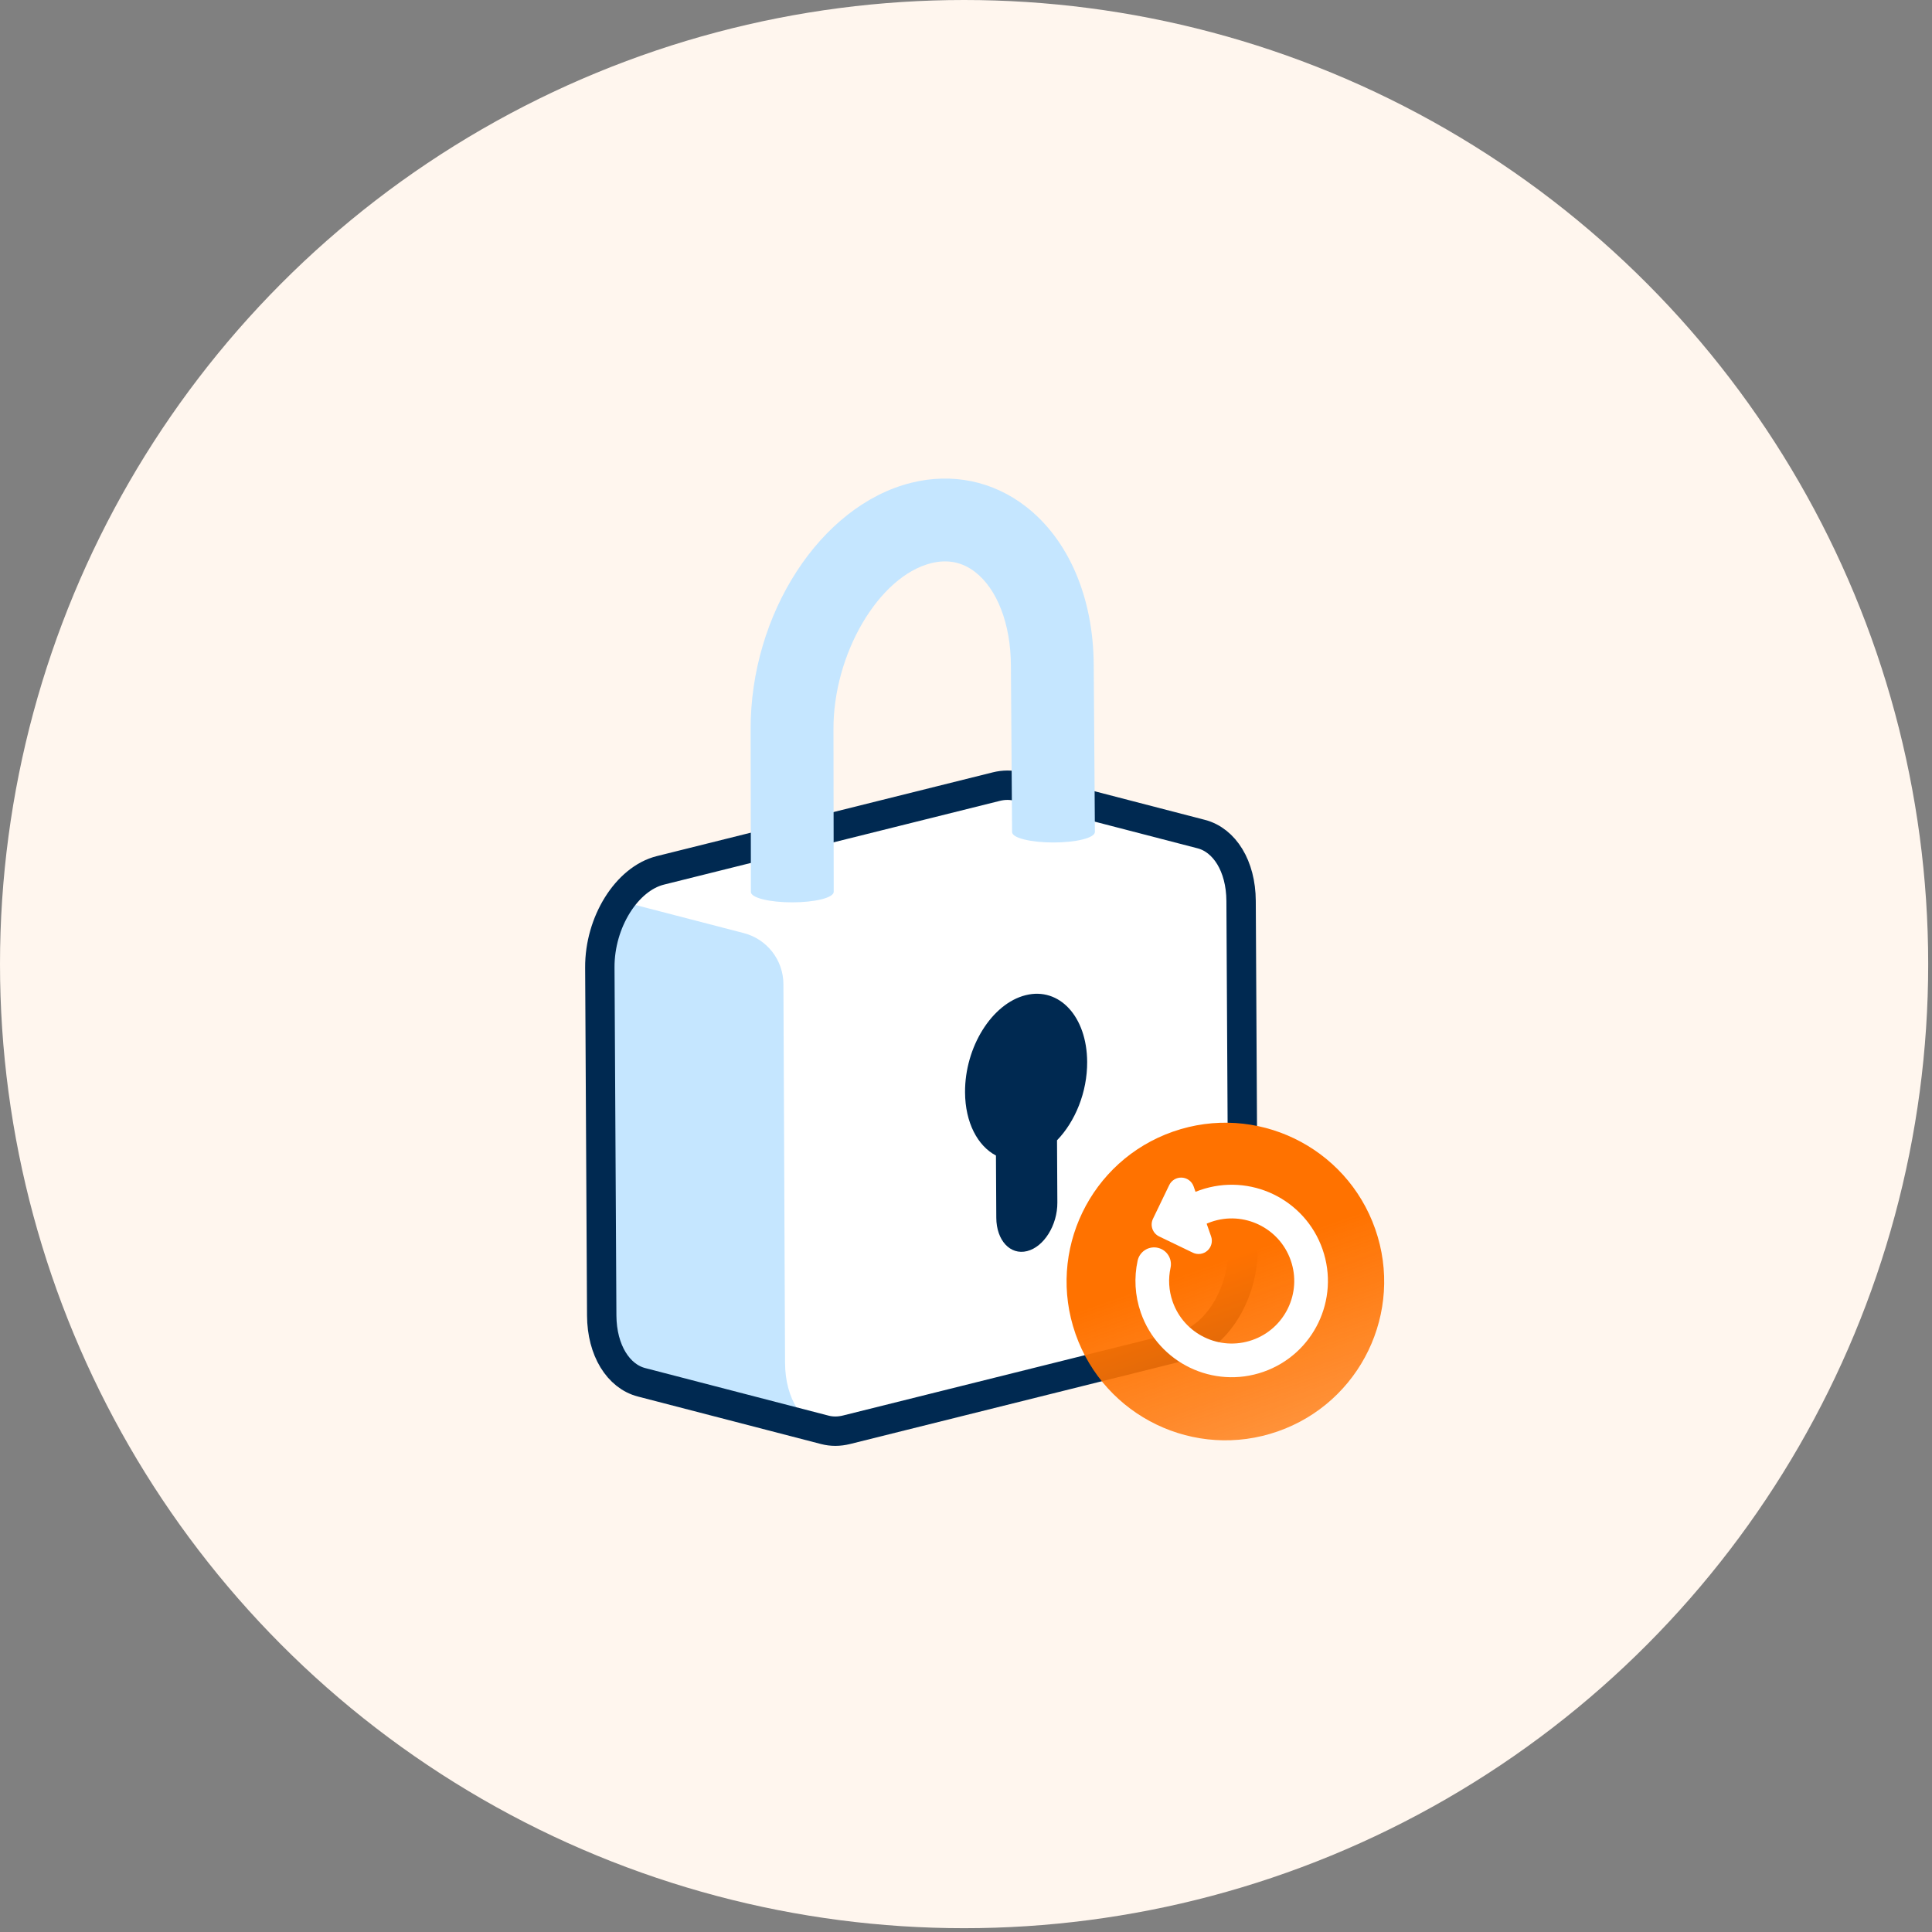 <svg width="125" height="125" viewBox="0 0 125 125" fill="none" xmlns="http://www.w3.org/2000/svg">
<rect x="0" y="0" width="125" height="125" fill="#808080" stroke="none"/>
<circle cx="62.377" cy="62.377" r="62.377" fill="#FFF6EE"/>
<path d="M80.298 58.286C80.286 56.022 79.217 54.354 77.723 53.966L65.861 50.889C65.424 50.776 64.95 50.772 64.456 50.895L42.729 56.312C40.549 56.856 38.793 59.669 38.809 62.596L38.931 85.113C38.944 87.378 40.014 89.047 41.507 89.434L53.368 92.511C53.805 92.625 54.278 92.628 54.771 92.505L76.499 87.088C78.681 86.544 80.437 83.731 80.421 80.804L80.298 58.286Z" fill="white"/>
<path d="M48.123 60.371L40.124 58.296C39.311 59.471 38.8 61.015 38.809 62.596L38.931 85.113C38.944 87.378 40.014 89.046 41.507 89.434L53.368 92.511C53.411 92.522 53.455 92.527 53.498 92.536C51.938 92.213 50.806 90.52 50.793 88.19L50.687 63.67C50.68 62.116 49.627 60.761 48.123 60.371Z" fill="#C5E6FF"/>
<path d="M80.298 58.286C80.286 56.022 79.217 54.354 77.723 53.966L65.861 50.889C65.424 50.776 64.95 50.772 64.456 50.895L42.728 56.312C40.548 56.856 38.793 59.669 38.809 62.596L38.931 85.113C38.944 87.378 40.013 89.047 41.506 89.434L53.368 92.511C53.805 92.625 54.278 92.628 54.771 92.505L76.499 87.088C78.681 86.544 80.437 83.731 80.421 80.804L80.298 58.286Z" stroke="#002951" stroke-width="1.901" stroke-linecap="round" stroke-linejoin="round"/>
<path d="M66.36 64.388C68.542 63.844 70.323 65.775 70.339 68.702C70.35 70.663 69.564 72.566 68.389 73.778L68.411 77.805C68.419 79.268 67.541 80.675 66.45 80.947C65.359 81.219 64.468 80.253 64.46 78.79L64.438 74.763C63.253 74.139 62.448 72.633 62.438 70.672C62.422 67.745 64.177 64.932 66.36 64.388Z" fill="#002951"/>
<path d="M70.763 43.014C70.74 38.655 69.142 34.924 66.38 32.779C64.249 31.123 61.612 30.575 58.954 31.237C53.088 32.7 48.526 39.73 48.567 47.231L48.583 57.712C48.581 57.883 48.84 58.055 49.361 58.186C50.404 58.447 52.099 58.447 53.15 58.185C53.675 58.054 53.939 57.876 53.941 57.704L53.925 47.213C53.898 42.319 56.854 37.283 60.251 36.436C61.309 36.173 62.264 36.365 63.093 37.01C64.526 38.123 65.391 40.379 65.405 43.043L65.482 53.859L65.486 53.859C65.503 54.023 65.759 54.187 66.26 54.312C67.302 54.574 68.999 54.574 70.049 54.312C70.574 54.181 70.838 54.002 70.84 53.831L70.763 43.014Z" fill="#C5E6FF"/>
<path d="M82.672 92.611C77.316 94.483 71.457 91.659 69.585 86.303C67.713 80.947 70.537 75.088 75.893 73.216C81.248 71.345 87.107 74.168 88.979 79.524C90.851 84.88 88.027 90.739 82.672 92.611Z" fill="url(#paint0_linear_18411_64653)"/>
<path d="M76.957 78.529C77.276 78.329 77.624 78.16 77.995 78.031C80.673 77.095 83.603 78.507 84.538 81.184C85.474 83.862 84.062 86.792 81.385 87.728C78.707 88.664 75.777 87.251 74.841 84.574C74.517 83.647 74.475 82.689 74.669 81.795" stroke="white" stroke-width="2.179" stroke-linecap="round" stroke-linejoin="round"/>
<path d="M78.12 80.916C78.378 80.686 78.472 80.322 78.358 79.996L77.228 76.763C77.114 76.436 76.814 76.21 76.468 76.191C76.122 76.171 75.799 76.362 75.649 76.674L74.597 78.855C74.495 79.068 74.488 79.302 74.56 79.509C74.633 79.716 74.784 79.895 74.997 79.998L77.178 81.049C77.49 81.199 77.861 81.147 78.12 80.916Z" fill="white"/>
<defs>
<linearGradient id="paint0_linear_18411_64653" x1="82.671" y1="92.611" x2="75.893" y2="73.216" gradientUnits="userSpaceOnUse">
<stop stop-color="#FF7200" stop-opacity="0.76"/>
<stop offset="0.566" stop-color="#FF7200"/>
</linearGradient>
</defs>
</svg>
